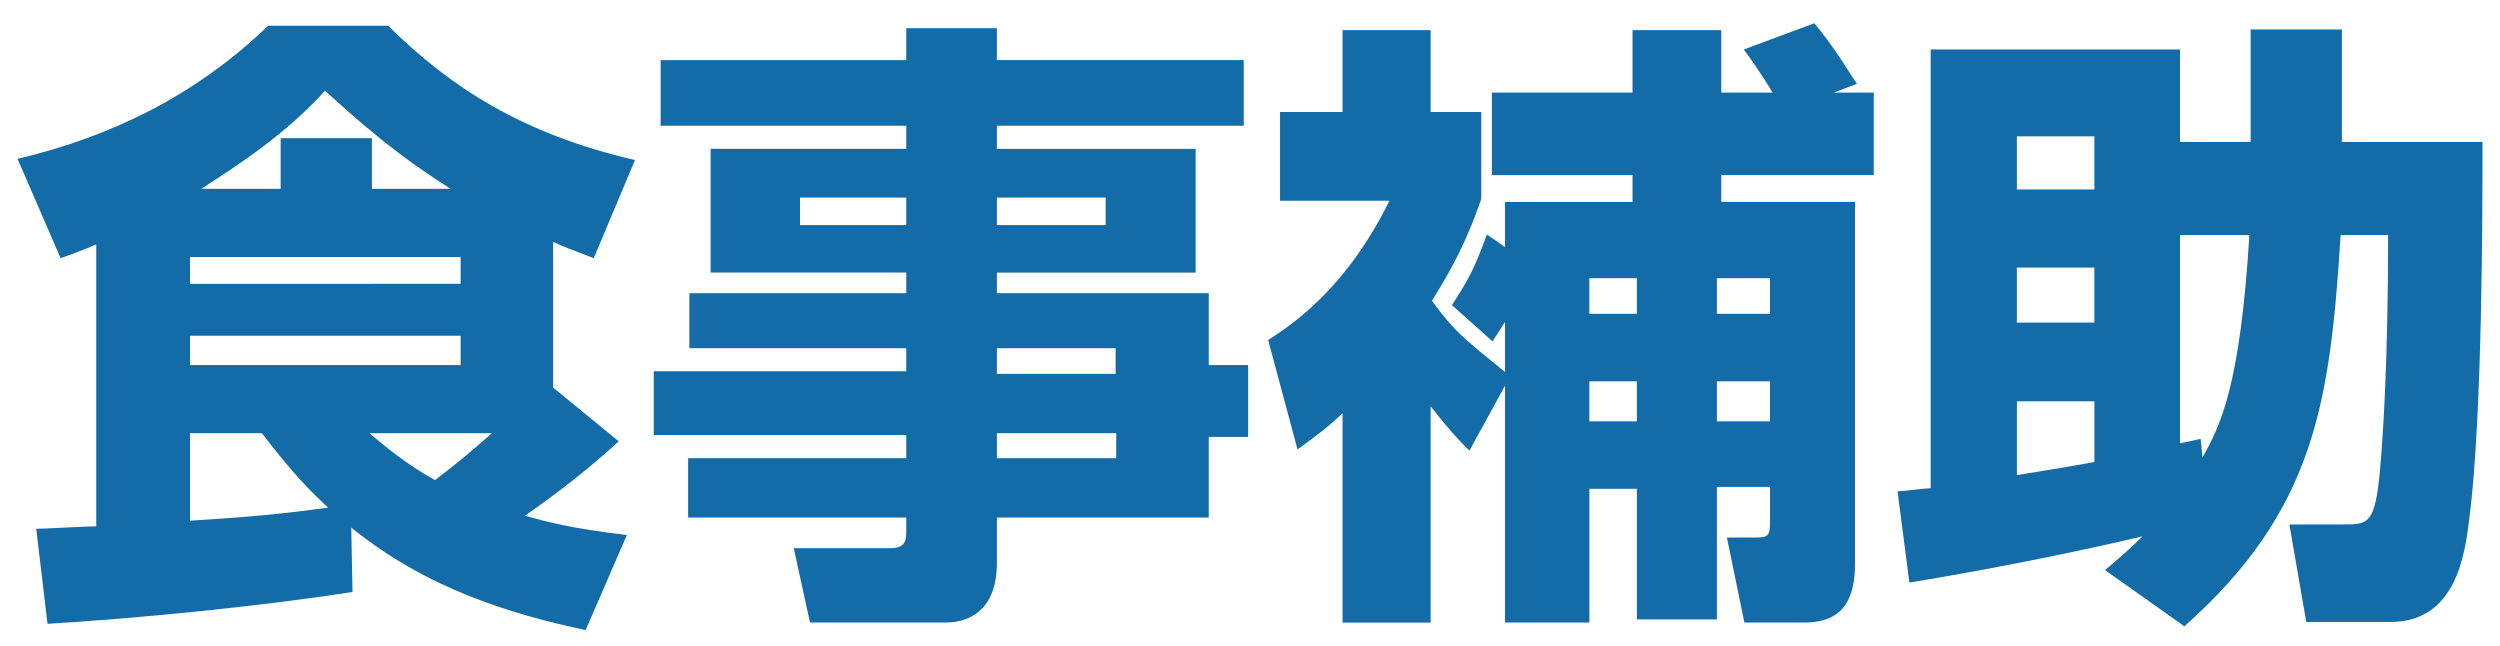 <?xml version="1.0" encoding="utf-8"?>
<!-- Generator: Adobe Illustrator 17.0.0, SVG Export Plug-In . SVG Version: 6.00 Build 0)  -->
<!DOCTYPE svg PUBLIC "-//W3C//DTD SVG 1.1//EN" "http://www.w3.org/Graphics/SVG/1.1/DTD/svg11.dtd">
<svg version="1.1" id="レイヤー_1" xmlns="http://www.w3.org/2000/svg" xmlns:xlink="http://www.w3.org/1999/xlink" x="0px"
	 y="0px" width="120px" height="31px" viewBox="0 0 120 31" enable-background="new 0 0 120 31" xml:space="preserve">
<g>
	<path id="XMLID_10157_" fill="#136CA8" d="M26.55,18.604l3.15,2.58c-0.63,0.569-2.04,1.859-4.5,3.569
		c1.17,0.33,2.19,0.601,4.89,0.93l-1.98,4.561c-3.51-0.75-7.59-1.95-11.25-4.92l0.06,3.09c-4.59,0.72-10.62,1.29-14.64,1.529
		l-0.54-4.56c0.3,0,2.43-0.12,2.88-0.12V11.734c-1.02,0.42-1.14,0.45-1.71,0.66l-2.07-4.77c4.59-1.08,8.64-3.12,12.03-6.39h5.76
		c2.97,2.939,6.419,5.189,11.849,6.449l-1.979,4.71c-1.11-0.42-1.41-0.54-1.95-0.78V18.604z M22.11,12.335H9.12v1.289H22.11V12.335z
		 M22.11,16.114H9.12v1.41H22.11V16.114z M9.12,24.994c2.88-0.18,4.47-0.33,6.63-0.63c-0.78-0.72-1.59-1.5-3.18-3.57H9.12V24.994z
		 M21.63,9.064c-1.5-0.96-3.12-2.04-6.03-4.71c-1.86,2.07-4.169,3.57-5.939,4.71h3.81v-2.43h4.38v2.43H21.63z M17.73,20.794
		c0.72,0.601,1.74,1.47,3.15,2.25c0.78-0.6,1.41-1.08,2.73-2.25H17.73z"/>
	<path id="XMLID_10151_" fill="#136CA8" d="M59.699,6.035H47.85v1.109h9.54v5.94h-9.54v0.989h10.17v3.45h1.89v3.45h-1.89v3.869
		H47.85v2.19c0,2.13-1.2,2.85-2.46,2.85h-6.51l-0.78-3.569h4.59c0.75,0,0.81-0.33,0.81-0.811v-0.66h-10.47v-2.85H43.5v-1.11h-12.12
		v-3.06H43.5v-1.109h-10.41v-2.641H43.5v-0.989h-9.39v-5.94h9.39V6.035h-11.79v-3.15H43.5V1.355h4.35v1.529h11.85V6.035z
		 M43.5,9.484h-5.1v1.32h5.1V9.484z M53.07,9.484h-5.22v1.32h5.22V9.484z M53.55,16.715h-5.7v1.229h5.7V16.715z M53.58,20.794h-5.73
		v1.2h5.73V20.794z"/>
	<path id="XMLID_10145_" fill="#136CA8" d="M70.531,21.634c-0.57-0.569-0.99-1.02-1.86-2.13v10.38h-4.229v-10.05
		c-0.69,0.66-1.14,0.99-2.16,1.74l-1.41-5.25c1.14-0.75,3.72-2.43,5.82-6.689h-5.25v-4.26h3v-3.93h4.229v3.93h2.43v4.17
		c-0.36,1.02-0.9,2.58-2.37,4.89c1.11,1.5,1.44,1.74,3.51,3.42v-2.4c-0.15,0.24-0.24,0.36-0.6,0.931l-1.95-1.74
		c0.84-1.29,1.08-1.77,1.68-3.39l0.87,0.6v-2.16h6.12v-1.29h-6.75V4.445h6.75v-3h4.26v3h2.46c-0.09-0.15-0.54-0.931-1.38-2.07
		l3.39-1.26c0.6,0.75,0.93,1.17,2.04,2.909l-1.11,0.421h1.92v3.959h-7.32v1.29h6.419v17.399c0,2.311-1.17,2.79-2.459,2.79h-2.85
		l-0.84-4.08h1.32c0.63,0,0.75-0.06,0.75-0.72v-1.71h-2.55v6.359h-3.84v-6.27h-2.28v6.42h-4.05V18.515L70.531,21.634z M76.29,13.354
		v1.71h2.28v-1.71H76.29z M76.29,18.305v1.92h2.28v-1.92H76.29z M82.41,13.354v1.71h2.55v-1.71H82.41z M82.41,18.305v1.92h2.55
		v-1.92H82.41z"/>
	<path id="XMLID_10139_" fill="#136CA8" d="M112.35,11.284c-0.51,8.1-1.26,13.229-7.5,18.779l-3.81-2.699
		c0.6-0.511,1.11-0.931,1.8-1.62c-1.89,0.45-6.24,1.41-11.189,2.22l-0.57-4.38c0.24,0,1.32-0.149,1.59-0.149V2.375h11.969v4.439
		h3.39V1.415h4.38v5.399h6.75c0,3.21,0,13.14-0.63,18.06c-0.21,1.71-0.63,4.979-3.78,4.979h-4.05l-0.81-4.68h2.58
		c1.2,0,1.53,0,1.77-2.609c0.15-1.62,0.39-5.4,0.39-11.28H112.35z M96.81,6.545v2.55h3.72v-2.55H96.81z M96.81,12.845v2.64h3.72
		v-2.64H96.81z M100.531,19.265h-3.72v3.539c0.18-0.029,2.64-0.42,3.72-0.63V19.265z M104.64,11.284v9.99
		c0.09,0,0.84-0.181,0.99-0.21l0.09,0.899c0.84-1.529,1.8-3.329,2.25-10.68H104.64z"/>
</g>
</svg>
